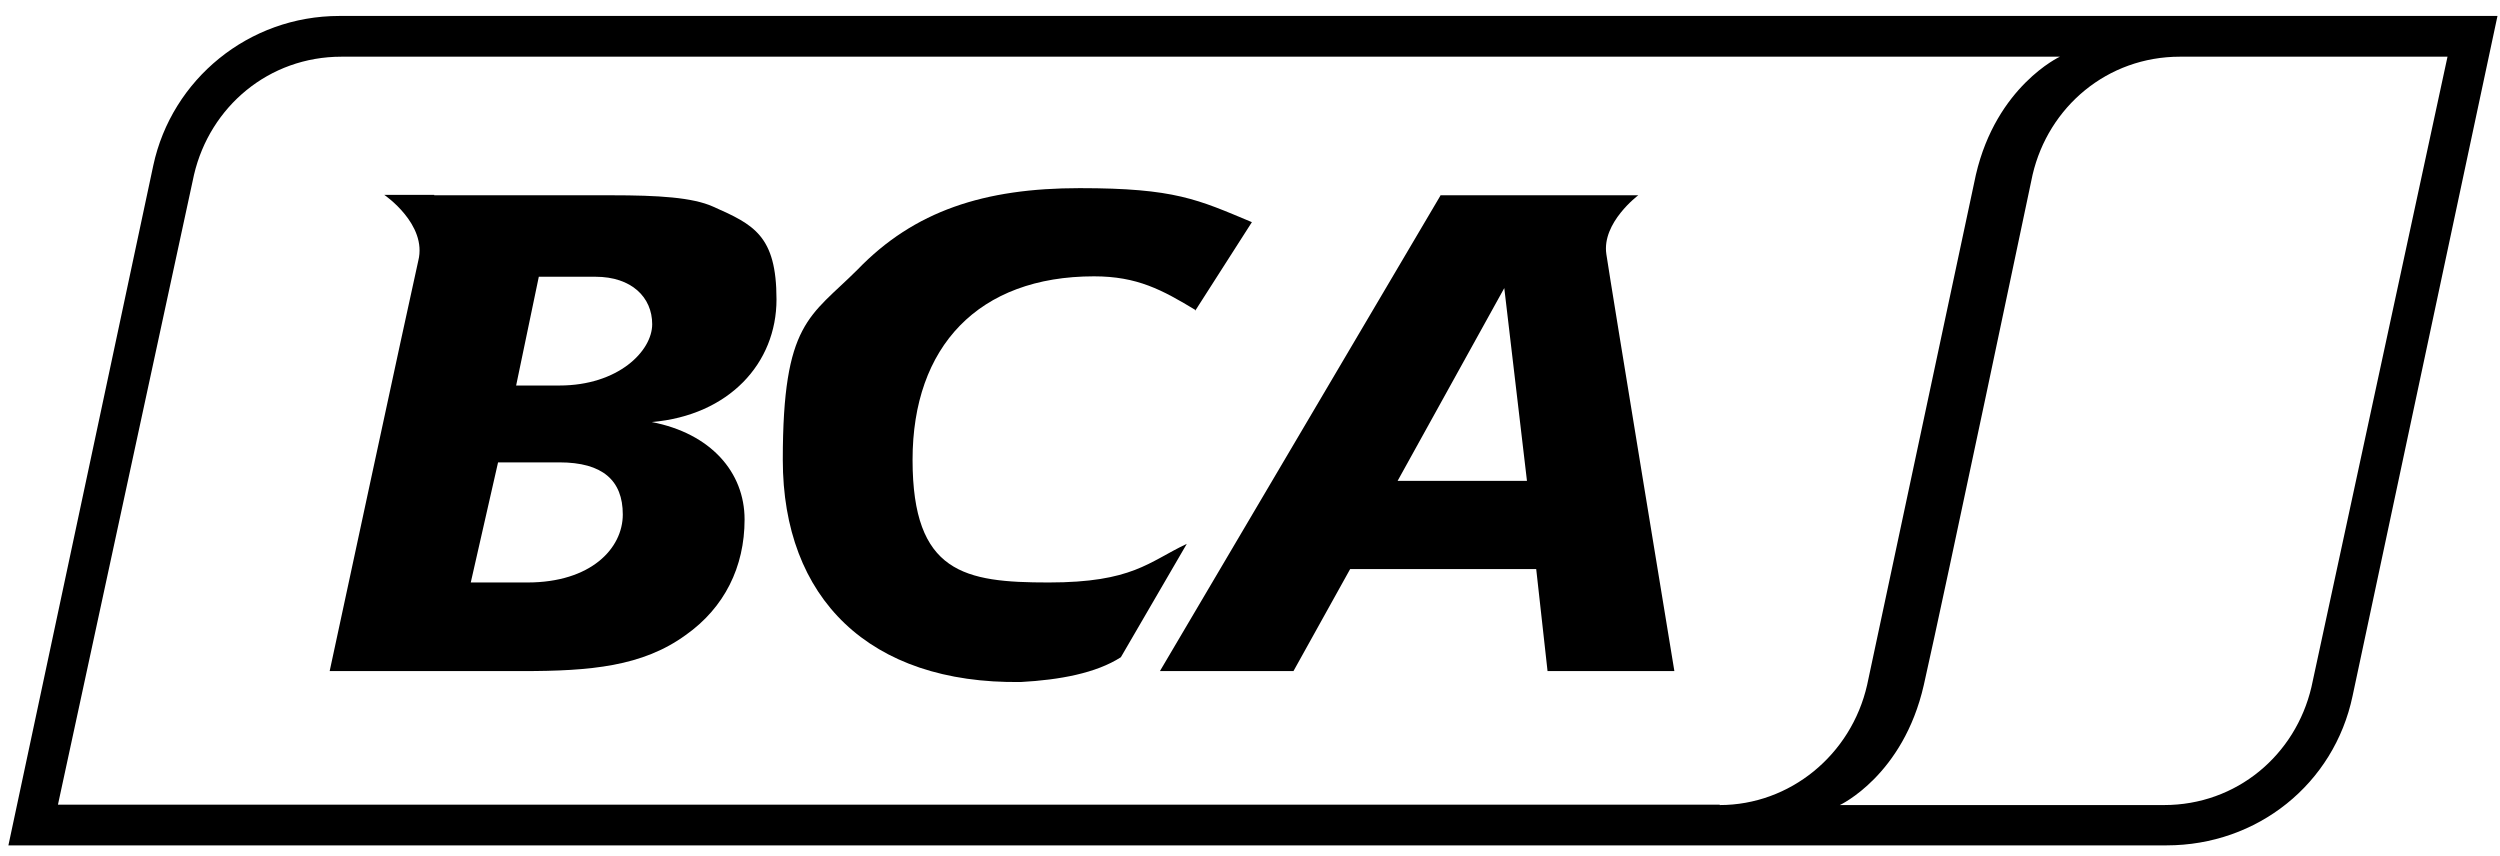 <?xml version="1.0" encoding="UTF-8"?> <svg xmlns="http://www.w3.org/2000/svg" id="Layer_1" data-name="Layer 1" version="1.1" viewBox="0 0 595.3 203.8"><defs><style> .cls-1 { fill: #000; stroke-width: 0px; } </style></defs><path class="cls-1" d="M118.6,110.1h14.6c10.3,0,15.1,4.3,15.1,12.4s-7.6,16.2-22.7,16.2h-13.5l6.5-28.6ZM103.4,46.4h-11.9s10.3,7,8.1,15.7c-2.2,9.7-21.1,97.7-21.1,97.7h45.9c16.2,0,28.6-1.1,38.9-8.6,9.2-6.5,14-16.2,14-27.5s-8.1-20.5-22.1-23.2c18.4-1.6,29.7-14,29.7-29.2s-5.4-17.8-15.1-22.1c-4.9-2.2-13-2.7-24.3-2.7h-42.1ZM128.3,65.9h13.5c8.6,0,13.5,4.9,13.5,11.3s-8.1,14.6-22.1,14.6h-10.3l5.4-25.9Z"></path><path class="cls-1" d="M343.1,46.4l-66.9,113.4h31.8l13.5-24.3h44.3l2.7,24.3h30.2s-15.1-91.8-16.2-99.3,7.6-14,7.6-14h-47ZM358.2,68.6l5.4,45.9h-30.8l25.4-45.9Z"></path><path class="cls-1" d="M284.8,73.9c-8.1-4.9-14-8.1-24.3-8.1-27.5,0-43.2,16.7-43.2,43.7s12.4,29.2,32.4,29.2,23.8-4.9,32.9-9.2l-15.7,27c-5.9,3.8-14.6,5.4-23.8,5.9-36.2.5-56.7-20-56.7-52.9s6.5-34,17.8-45.3c13.5-14,30.2-19.4,52.9-19.4s28.1,2.7,41,8.1l-13.5,21.1Z"></path><path class="cls-1" d="M80.8,3.8c-21.6,0-39.9,15.1-44.3,35.6L2,201.3h513.9c21.6,0,39.9-14.6,44.3-35.6L594.7,3.8H80.8ZM409.5,191.6H13.8L46.2,41.6c3.8-16.2,17.8-28.1,35.1-28.1h409.2s-15.1,7-20,28.1l-25.9,121.5c-3.8,16.7-18.4,28.6-35.1,28.6ZM550.4,163.6c-3.8,16.2-17.8,28.1-35.1,28.1h-77.2s15.1-7,20-28.6c4.9-21.6,25.9-121.5,25.9-121.5,3.8-16.2,17.8-28.1,35.1-28.1h63.7l-32.4,150.1Z"></path></svg> 